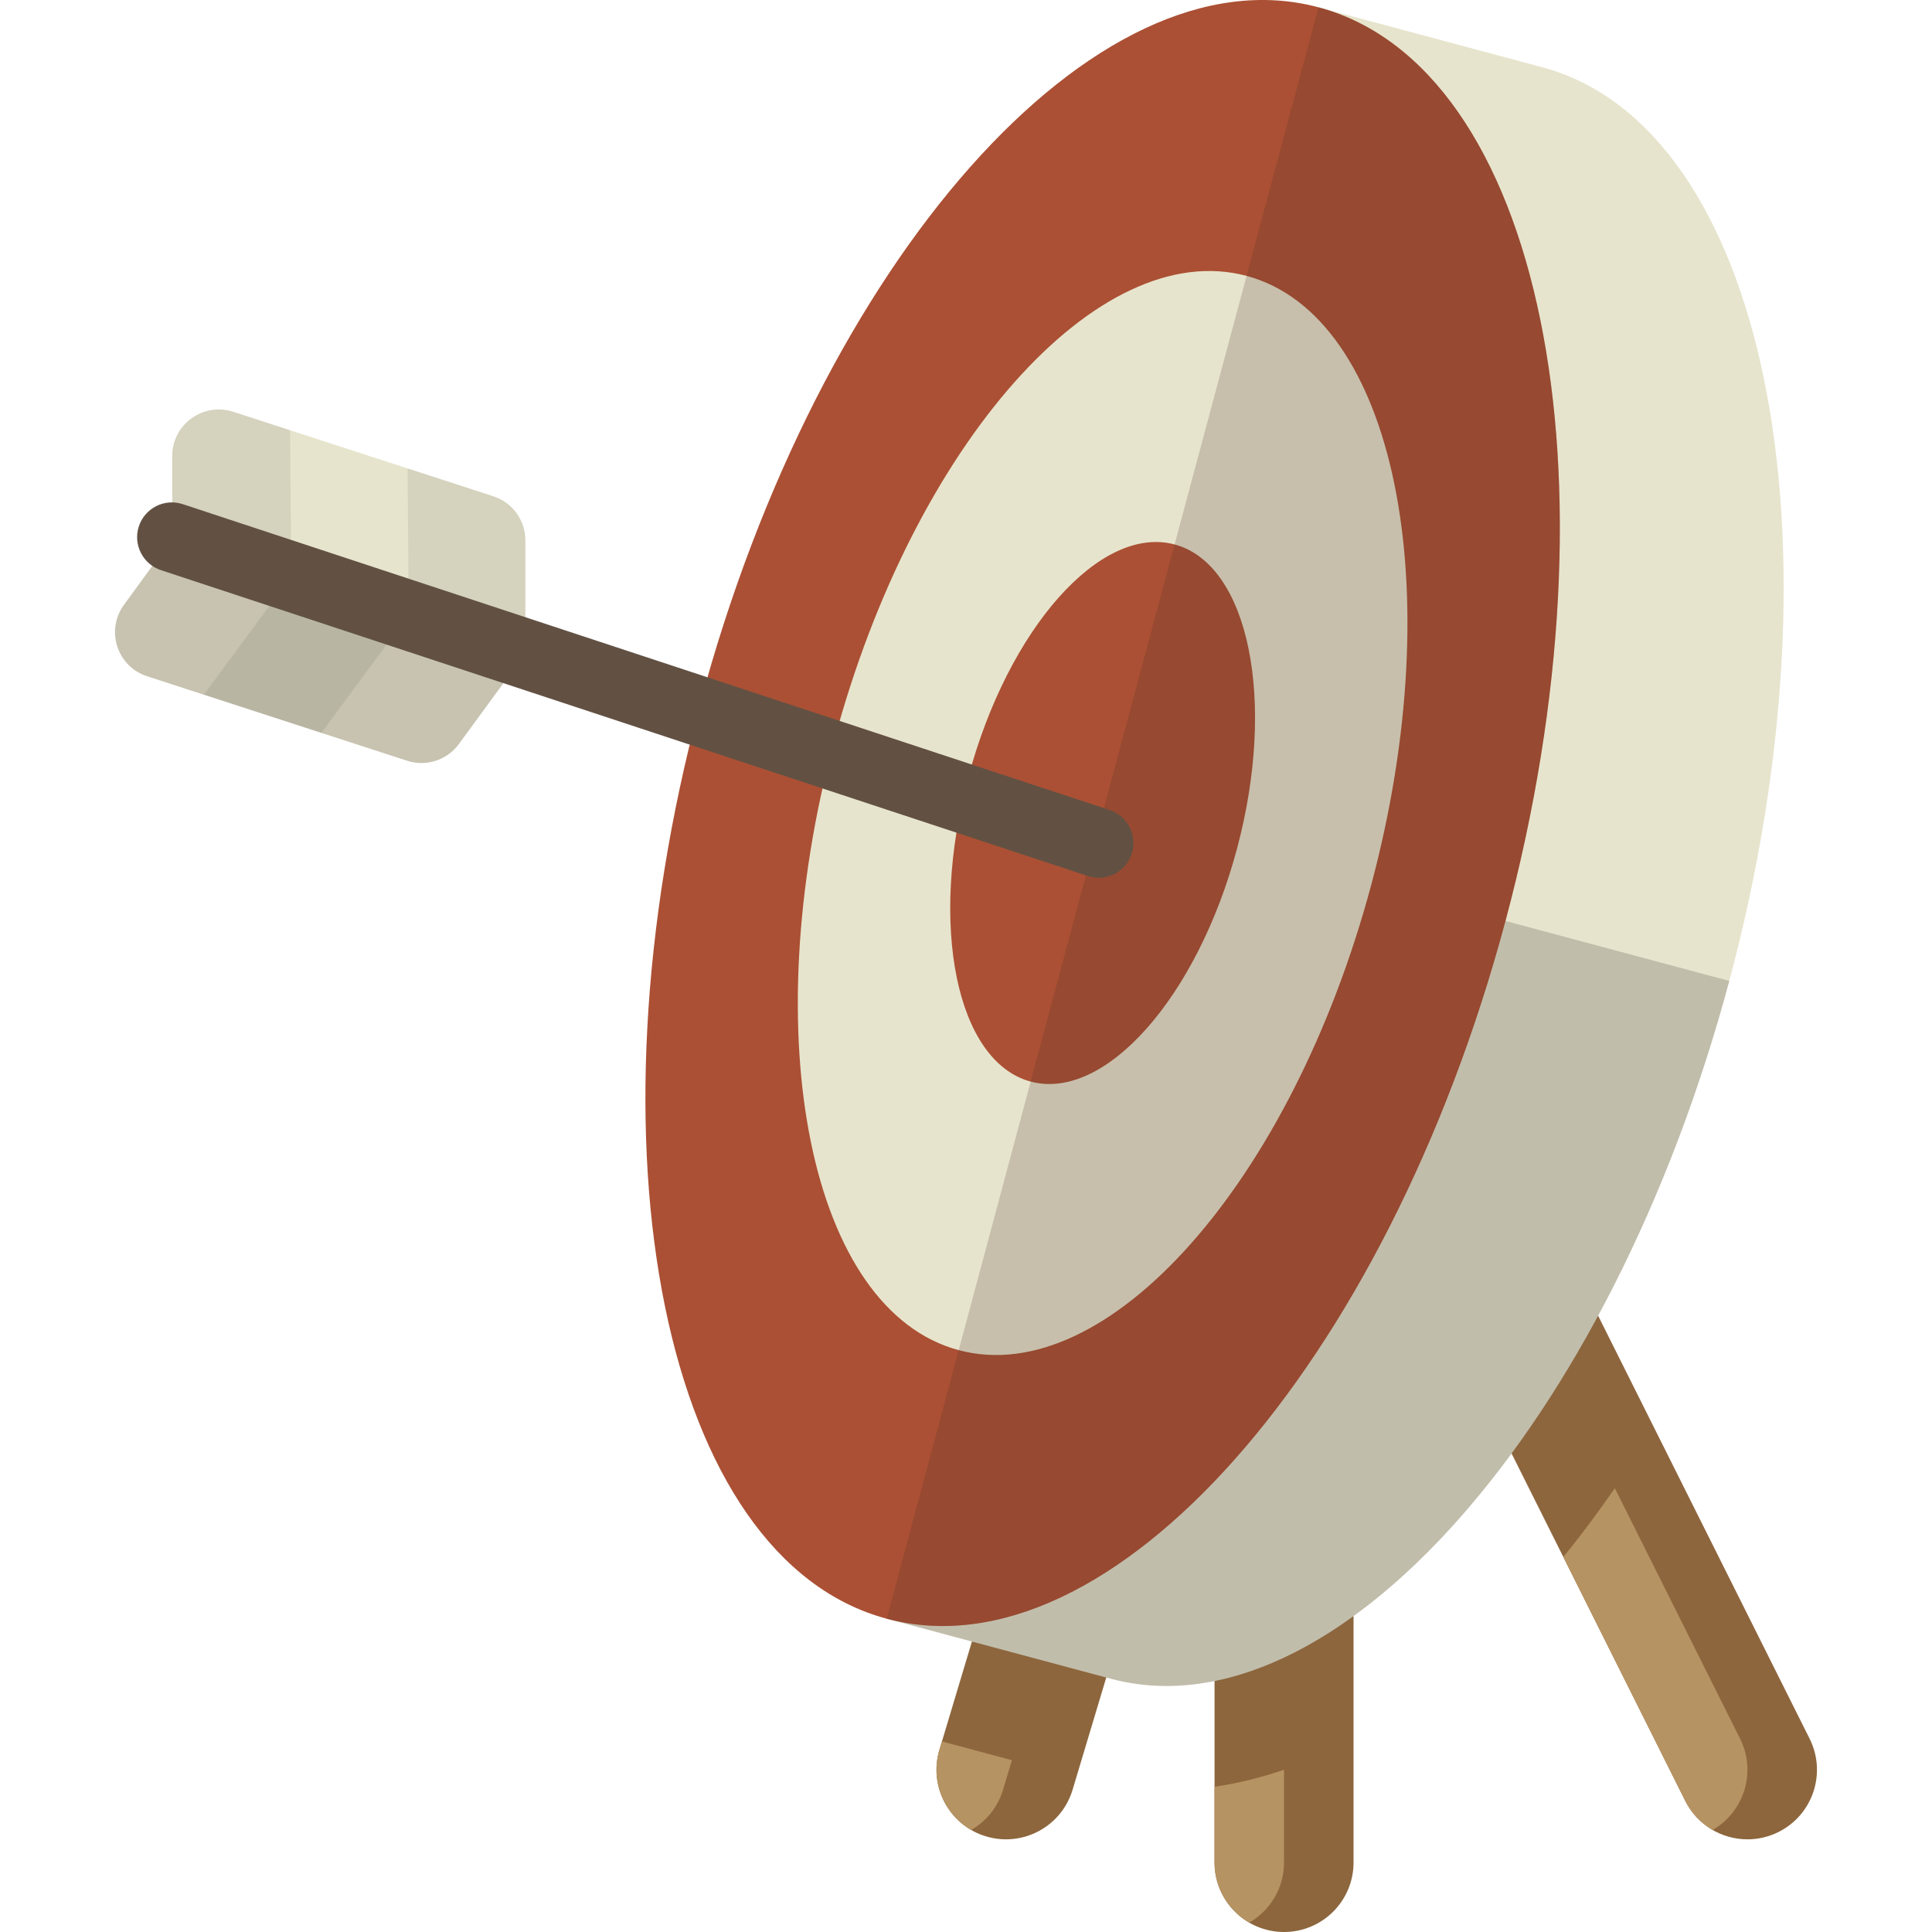 <?xml version="1.0" encoding="iso-8859-1"?>
<!-- Uploaded to: SVG Repo, www.svgrepo.com, Generator: SVG Repo Mixer Tools -->
<svg height="800px" width="800px" version="1.1" id="Layer_1" xmlns="http://www.w3.org/2000/svg" xmlns:xlink="http://www.w3.org/1999/xlink" 
	 viewBox="0 0 511.998 511.998" xml:space="preserve">
<g>
	<path style="fill:#8D663D;" d="M257.566,435.024l-8.61,28.699c-2.924,9.745,2.606,20.014,12.351,22.937
		c9.743,2.924,20.013-2.607,22.937-12.351l8.923-29.745v-9.54L257.566,435.024L257.566,435.024z"/>
	<path style="fill:#8D663D;" d="M321.863,445.488v48.089c0,10.173,8.248,18.421,18.421,18.421s18.421-8.248,18.421-18.421v-65.304
		h-36.842V445.488z"/>
	<path style="fill:#8D663D;" d="M400.58,385.185l46.034,92.069c3.227,6.456,9.732,10.187,16.491,10.187
		c2.768,0,5.579-0.626,8.223-1.949c9.1-4.55,12.788-15.615,8.238-24.715l-56.05-112.102h-22.937v36.509H400.58z"/>
</g>
<g>
	<path style="fill:#B69362;" d="M248.956,463.724c-2.503,8.341,1.201,17.052,8.428,21.226c3.921-2.266,7.031-5.959,8.434-10.64
		l2.352-7.837l-18.548-4.97L248.956,463.724z"/>
	<path style="fill:#B69362;" d="M321.863,493.578c0,6.813,3.709,12.749,9.208,15.935c5.499-3.187,9.208-9.122,9.208-15.935v-24.593
		c-6.149,2.122-12.299,3.633-18.417,4.517v20.076H321.863z"/>
	<path style="fill:#B69362;" d="M414.292,412.611l32.323,64.644c1.674,3.348,4.233,5.955,7.248,7.698
		c8.384-4.831,11.663-15.405,7.28-24.173l-33.201-66.402c-4.076,5.907-8.271,11.564-12.578,16.924
		C415.008,411.744,414.65,412.172,414.292,412.611z"/>
</g>
<path style="fill:#E7E4CD;" d="M408.732,17.828L349.42,1.936l-114.425,427.04l223.284-169.021
	C489.902,141.936,467.742,33.641,408.732,17.828z"/>
<path style="fill:#C1BDAB;" d="M292.208,215.457l-57.212,213.519l59.311,15.892c59.01,15.811,132.349-66.894,163.973-184.914
	L292.208,215.457z"/>
<path style="fill:#AB5034;" d="M398.967,244.063C430.59,126.043,408.43,17.749,349.42,1.937S217.071,68.83,185.448,186.85
	s-9.462,226.315,49.548,242.126C294.006,444.788,367.345,362.083,398.967,244.063z"/>
<path style="fill:#E7E4CD;" d="M254.066,357.803c-39.34-10.54-54.114-82.737-33.031-161.417S291.01,62.569,330.35,73.11
	c39.34,10.54,54.114,82.737,33.031,161.417C342.299,313.207,293.406,368.345,254.066,357.803z"/>
<path style="fill:#AB5034;" d="M327.795,224.992c10.54-39.34,3.154-75.438-16.516-80.709c-19.67-5.271-44.116,22.298-54.658,61.638
	c-10.542,39.34-3.154,75.438,16.516,80.709C292.807,291.901,317.253,264.332,327.795,224.992z"/>
<path style="opacity:0.2;fill:#493023;enable-background:new    ;" d="M349.42,1.936l-114.425,427.04
	c59.01,15.811,132.349-66.894,163.973-184.914C430.591,126.043,408.43,17.749,349.42,1.936z"/>
<path style="fill:#E7E4CD;" d="M85.167,194.217l22.728,7.384c5.028,1.633,10.536-0.134,13.675-4.385l17.661-24.123l-15.574-17.388
	l-15.425,7.269L83.366,175.11L85.167,194.217z"/>
<polygon style="fill:#D5D2BD;" points="77.086,152.853 53.858,167.681 54.022,184.097 85.167,194.217 108.231,162.973 
	92.51,145.584 "/>
<path style="fill:#E7E4CD;" d="M45.645,142.733l-12.799,17.563c-4.918,6.748-1.813,16.332,6.129,18.912l15.045,4.889l23.064-31.245
	l-15.778-17.359L45.645,142.733z"/>
<path style="opacity:0.2;fill:#47423F;enable-background:new    ;" d="M123.655,155.704l-15.425,7.269l-15.72-17.388l-15.425,7.269
	l-15.778-17.359l-15.663,7.239l-12.799,17.563c-4.918,6.748-1.813,16.332,6.129,18.912l15.045,4.889l31.145,10.119l22.728,7.384
	c5.028,1.633,10.536-0.134,13.675-4.385l17.661-24.123L123.655,155.704z"/>
<path style="fill:#D5D2BD;" d="M108.017,124.139L95.9,133.305l12.412,29.668l30.918,10.119V143.11
	c-0.041-5.286-3.458-9.953-8.486-11.587L108.017,124.139z"/>
<polygon style="fill:#E7E4CD;" points="108.312,162.973 108.017,124.139 76.872,114.019 65.962,129.148 77.167,152.853 "/>
<path style="fill:#D5D2BD;" d="M76.872,114.019l-15.07-4.896c-7.935-2.578-16.156,3.337-16.156,11.68v21.931l31.522,10.119
	L76.872,114.019z"/>
<path style="fill:#625143;" d="M291.164,232.616c-0.957,0-1.929-0.15-2.888-0.467L42.662,151.097
	c-4.831-1.594-7.454-6.802-5.86-11.632c1.594-4.831,6.802-7.454,11.632-5.86l245.614,81.052c4.831,1.594,7.454,6.802,5.86,11.632
	C298.631,230.161,295.03,232.616,291.164,232.616z"/>
</svg>